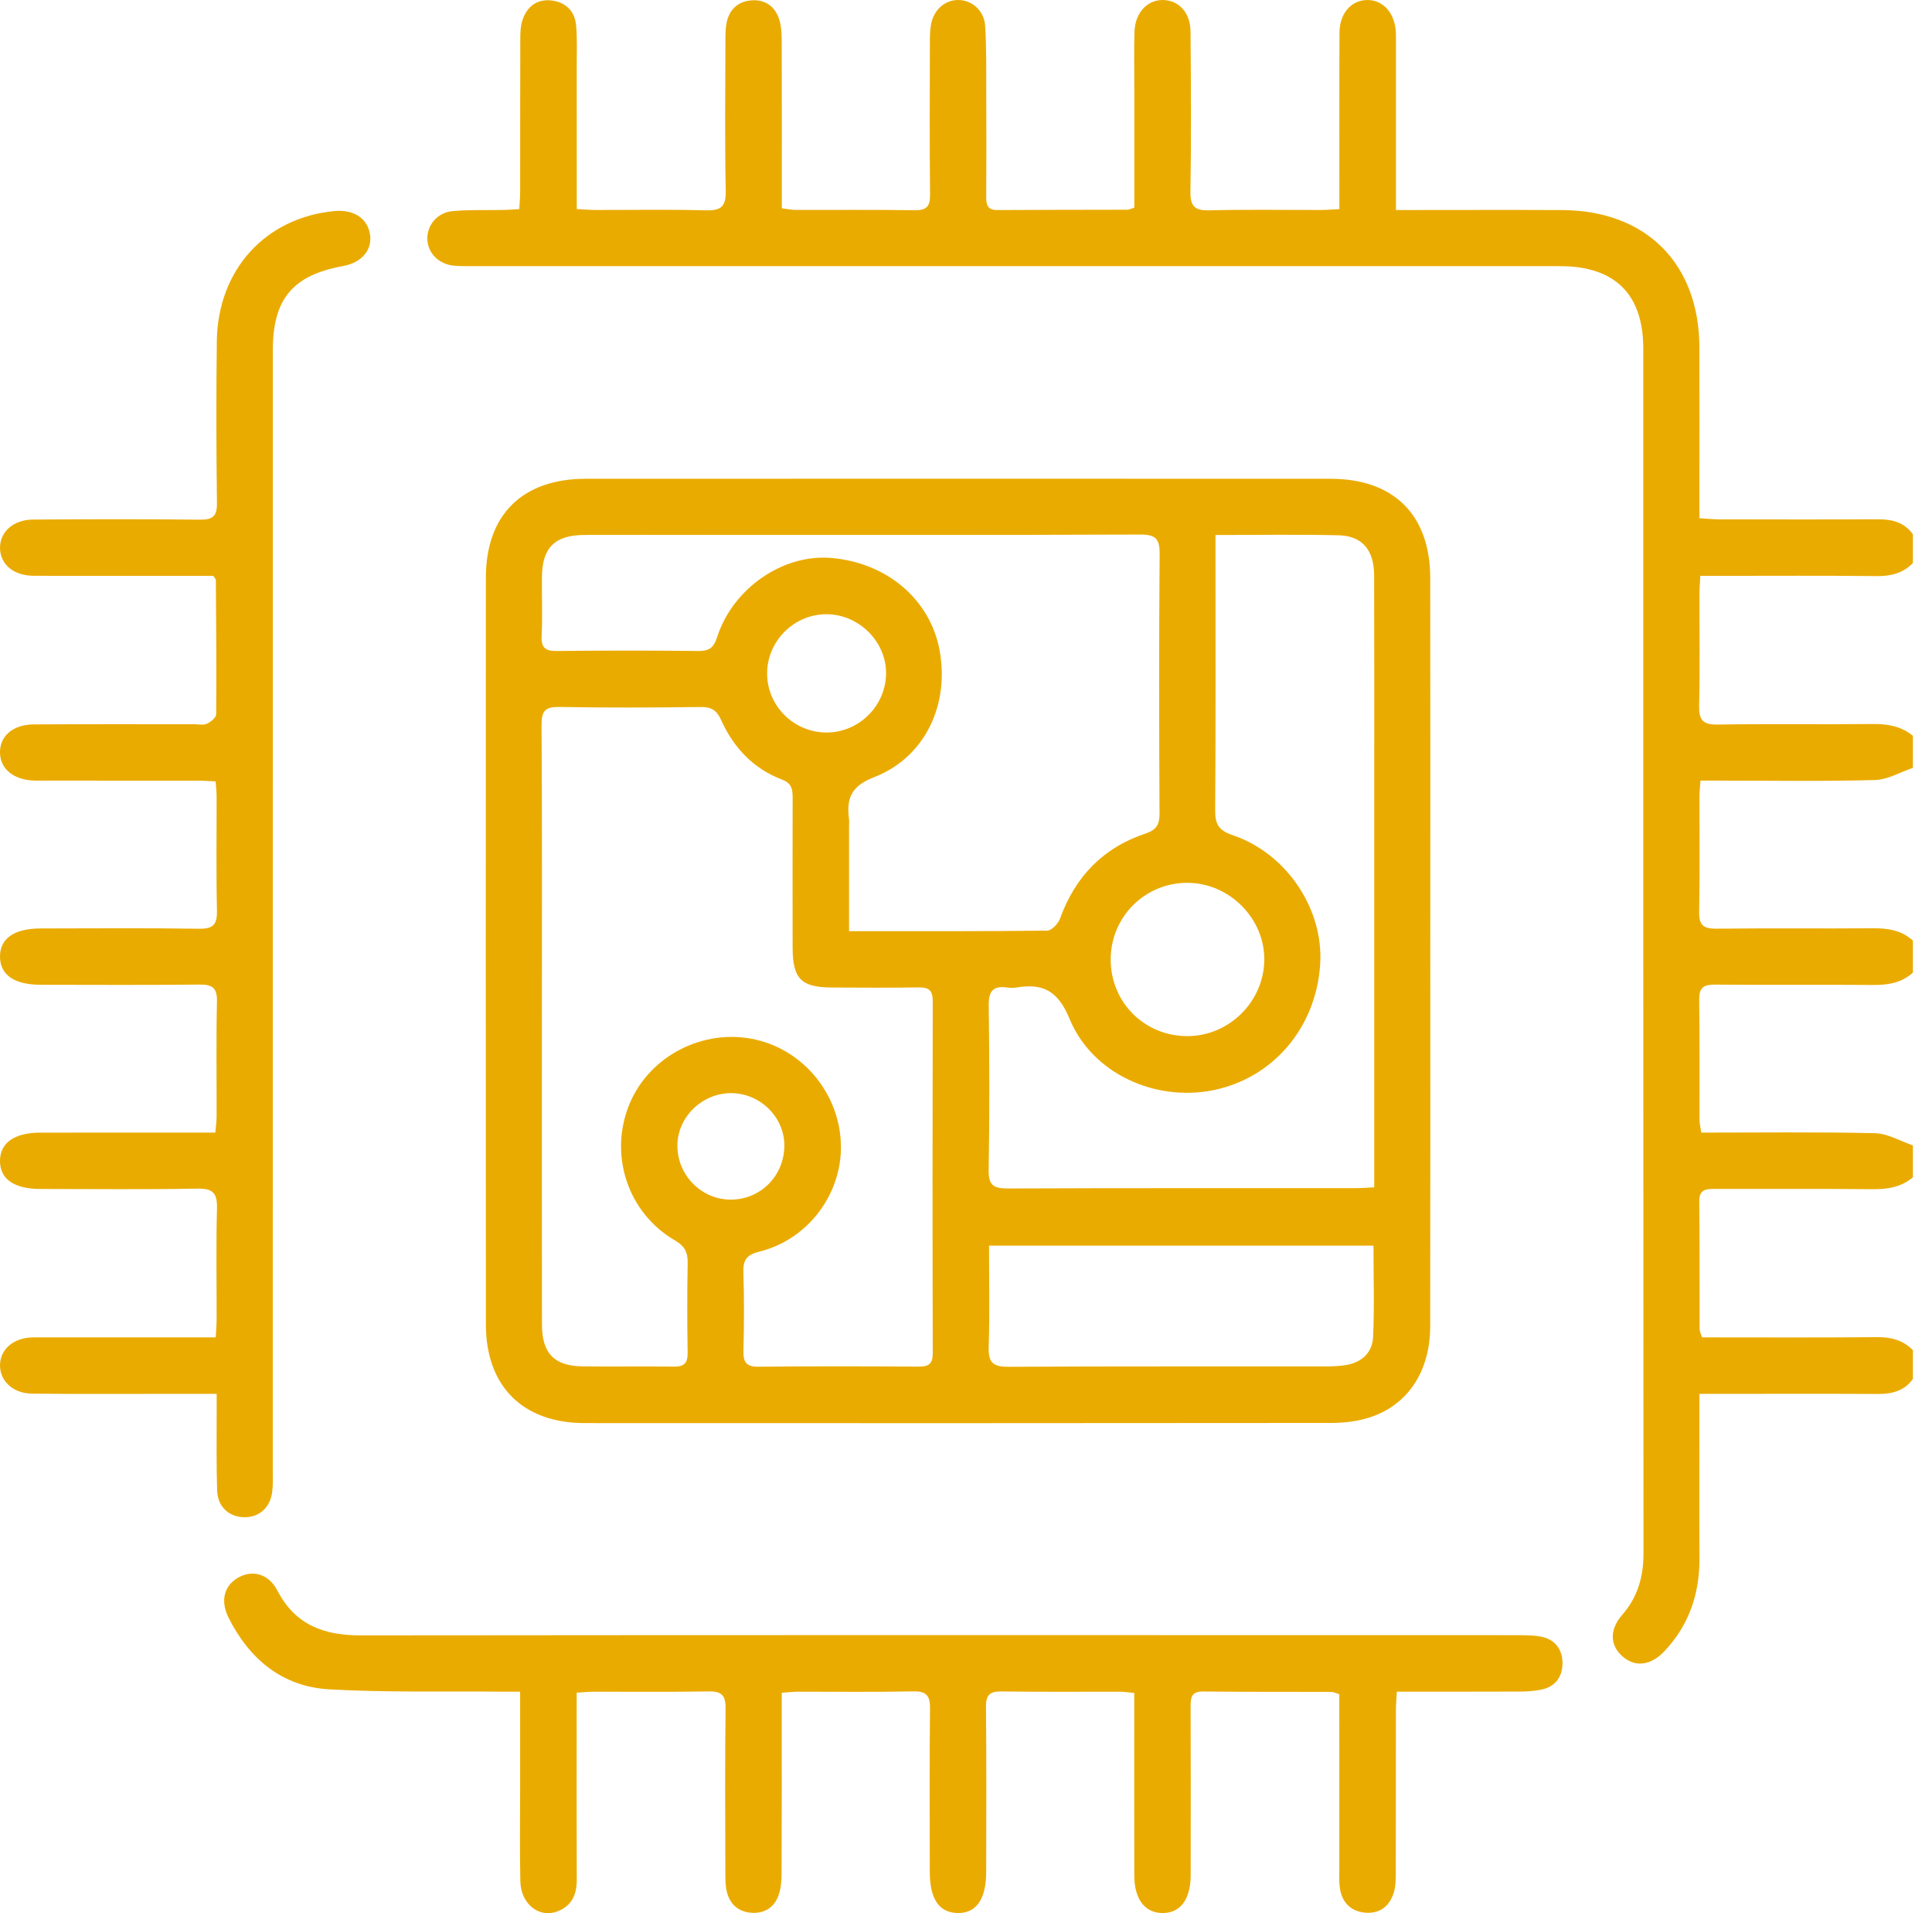 <svg width="101" height="100" viewBox="0 0 101 100" fill="none" xmlns="http://www.w3.org/2000/svg">
<path d="M100.002 72.076C99.548 72.708 98.906 72.864 98.165 72.86C95.401 72.846 92.638 72.855 89.874 72.855C89.572 72.855 89.269 72.855 88.841 72.855C88.841 73.236 88.841 73.532 88.841 73.827C88.841 76.364 88.83 78.9 88.844 81.436C88.855 83.302 88.302 84.942 87.008 86.311C86.317 87.042 85.52 87.156 84.865 86.616C84.172 86.044 84.106 85.21 84.803 84.41C85.623 83.469 85.918 82.411 85.917 81.183C85.903 60.196 85.907 39.208 85.906 18.221C85.906 15.38 84.427 13.912 81.555 13.912C62.655 13.909 43.755 13.911 24.855 13.91C24.492 13.91 24.128 13.92 23.767 13.891C22.958 13.826 22.378 13.258 22.341 12.519C22.306 11.798 22.848 11.111 23.649 11.036C24.535 10.953 25.433 10.993 26.325 10.975C26.572 10.97 26.819 10.948 27.148 10.929C27.165 10.602 27.192 10.307 27.192 10.012C27.196 7.364 27.191 4.717 27.199 2.069C27.2 1.738 27.207 1.39 27.304 1.079C27.53 0.36 28.054 -0.057 28.813 0.023C29.554 0.101 30.05 0.569 30.118 1.329C30.18 2.021 30.149 2.721 30.15 3.418C30.152 5.895 30.151 8.372 30.151 10.927C30.514 10.946 30.813 10.974 31.112 10.975C33.038 10.979 34.965 10.942 36.89 10.994C37.675 11.014 37.956 10.817 37.939 9.983C37.886 7.392 37.917 4.8 37.922 2.207C37.922 1.874 37.918 1.534 37.98 1.209C38.117 0.494 38.589 0.063 39.301 0.017C40.019 -0.03 40.537 0.352 40.745 1.045C40.847 1.384 40.864 1.757 40.866 2.115C40.875 5.012 40.871 7.909 40.871 10.889C41.144 10.921 41.379 10.972 41.614 10.973C43.68 10.979 45.746 10.957 47.812 10.988C48.436 10.998 48.628 10.795 48.621 10.173C48.592 7.525 48.608 4.877 48.612 2.23C48.612 1.924 48.616 1.614 48.665 1.314C48.791 0.542 49.365 0.015 50.059 0C50.78 -0.015 51.448 0.532 51.501 1.346C51.579 2.567 51.554 3.796 51.559 5.021C51.566 6.777 51.568 8.533 51.557 10.289C51.554 10.708 51.625 10.983 52.139 10.979C54.4 10.964 56.662 10.97 58.923 10.962C59.027 10.962 59.131 10.904 59.299 10.854C59.299 8.765 59.299 6.678 59.299 4.592C59.3 3.616 59.278 2.64 59.308 1.665C59.338 0.662 59.984 -0.023 60.819 0.001C61.637 0.025 62.23 0.665 62.238 1.654C62.262 4.441 62.277 7.229 62.233 10.015C62.221 10.799 62.468 11.012 63.228 10.993C65.181 10.945 67.136 10.979 69.091 10.975C69.364 10.974 69.638 10.948 70.019 10.929C70.019 10.583 70.019 10.287 70.019 9.991C70.02 7.232 70.012 4.473 70.025 1.714C70.029 0.701 70.636 0.009 71.471 0.001C72.305 -0.008 72.92 0.678 72.972 1.683C72.983 1.905 72.976 2.129 72.976 2.352C72.976 4.888 72.976 7.424 72.976 9.961V10.977C73.39 10.977 73.717 10.977 74.044 10.977C76.585 10.977 79.126 10.967 81.666 10.98C86.053 11.001 88.825 13.774 88.84 18.148C88.848 20.796 88.841 23.444 88.841 26.092C88.841 26.394 88.841 26.695 88.841 27.086C89.232 27.109 89.553 27.145 89.874 27.145C92.638 27.15 95.402 27.157 98.166 27.142C98.906 27.138 99.548 27.295 100.002 27.926V29.431C99.48 29.958 98.855 30.12 98.113 30.112C95.381 30.081 92.648 30.099 89.916 30.099C89.592 30.099 89.267 30.099 88.888 30.099C88.869 30.48 88.844 30.753 88.843 31.024C88.84 32.973 88.874 34.922 88.825 36.87C88.806 37.624 89.01 37.885 89.798 37.872C92.502 37.828 95.207 37.873 97.912 37.844C98.691 37.836 99.393 37.959 100.002 38.462V40.134C99.341 40.357 98.686 40.753 98.019 40.771C95.347 40.845 92.672 40.802 89.998 40.802C89.646 40.802 89.294 40.802 88.897 40.802C88.874 41.154 88.844 41.398 88.844 41.642C88.84 43.645 88.869 45.648 88.827 47.649C88.812 48.355 89.051 48.549 89.734 48.541C92.463 48.509 95.194 48.541 97.923 48.52C98.701 48.513 99.409 48.628 100.002 49.165V50.837C99.409 51.374 98.701 51.489 97.923 51.483C95.166 51.461 92.408 51.489 89.65 51.464C89.039 51.458 88.819 51.639 88.829 52.27C88.862 54.355 88.839 56.441 88.846 58.527C88.847 58.736 88.902 58.944 88.938 59.2C92.008 59.2 95.015 59.161 98.019 59.231C98.685 59.246 99.341 59.645 100.002 59.868V61.54C99.393 62.044 98.691 62.166 97.912 62.158C95.151 62.13 92.391 62.151 89.631 62.144C89.164 62.142 88.826 62.18 88.833 62.798C88.859 65.025 88.845 67.252 88.853 69.479C88.854 69.605 88.926 69.73 88.979 69.903C92.04 69.903 95.077 69.92 98.113 69.891C98.855 69.883 99.48 70.044 100.002 70.571V72.076Z" fill="#EAAB00"/>
<path d="M74.772 49.684C74.772 56.233 74.779 62.782 74.767 69.33C74.763 71.764 73.513 73.558 71.406 74.146C70.823 74.309 70.195 74.376 69.588 74.376C56.581 74.389 43.574 74.39 30.567 74.383C27.331 74.381 25.403 72.459 25.401 69.233C25.392 56.219 25.393 43.206 25.4 30.192C25.402 26.907 27.308 25.026 30.623 25.025C43.602 25.019 56.581 25.019 69.56 25.025C72.864 25.026 74.765 26.917 74.769 30.206C74.779 36.699 74.772 43.191 74.772 49.684ZM28.329 53.6C28.329 58.811 28.325 64.022 28.332 69.232C28.334 70.735 28.973 71.398 30.45 71.418C32.04 71.439 33.632 71.407 35.222 71.431C35.769 71.44 35.957 71.243 35.948 70.701C35.923 69.141 35.921 67.58 35.95 66.02C35.96 65.462 35.804 65.135 35.282 64.832C32.808 63.395 31.818 60.35 32.904 57.714C33.949 55.181 36.787 53.727 39.494 54.337C42.058 54.915 43.934 57.254 43.962 59.906C43.989 62.464 42.202 64.811 39.684 65.424C39.034 65.582 38.841 65.863 38.862 66.503C38.907 67.867 38.899 69.234 38.866 70.598C38.851 71.192 39.001 71.443 39.654 71.436C42.444 71.406 45.236 71.413 48.027 71.431C48.555 71.435 48.764 71.286 48.762 70.724C48.746 64.593 48.747 58.463 48.761 52.333C48.763 51.783 48.574 51.602 48.034 51.611C46.527 51.635 45.02 51.623 43.513 51.617C41.878 51.61 41.44 51.169 41.436 49.518C41.431 46.927 41.432 44.336 41.437 41.744C41.438 41.309 41.422 40.953 40.899 40.755C39.387 40.183 38.348 39.08 37.695 37.627C37.467 37.118 37.18 36.947 36.621 36.954C34.166 36.987 31.709 36.996 29.253 36.952C28.519 36.938 28.307 37.141 28.312 37.885C28.344 43.123 28.329 48.362 28.329 53.6ZM44.386 48.671C47.941 48.671 51.343 48.684 54.745 48.643C54.979 48.64 55.322 48.275 55.419 48.007C56.209 45.82 57.669 44.308 59.874 43.573C60.467 43.375 60.62 43.093 60.617 42.506C60.594 37.992 60.585 33.478 60.623 28.964C60.63 28.163 60.416 27.937 59.605 27.94C51.958 27.971 44.31 27.958 36.663 27.958C34.626 27.958 32.588 27.95 30.551 27.961C29.008 27.97 28.347 28.623 28.331 30.139C28.32 31.17 28.365 32.203 28.316 33.231C28.285 33.873 28.519 34.035 29.131 34.027C31.587 33.997 34.043 33.998 36.499 34.027C37.067 34.034 37.31 33.863 37.488 33.306C38.308 30.752 40.923 28.957 43.43 29.161C46.351 29.399 48.623 31.323 49.117 33.978C49.648 36.827 48.362 39.586 45.705 40.617C44.482 41.092 44.248 41.732 44.384 42.812C44.401 42.949 44.386 43.09 44.386 43.23L44.386 48.671ZM63.543 27.964V29.053C63.543 33.483 63.559 37.913 63.526 42.343C63.521 43.06 63.693 43.399 64.426 43.647C67.28 44.61 69.213 47.537 69.014 50.431C68.788 53.73 66.545 56.356 63.416 56.985C60.391 57.594 57.098 56.116 55.916 53.259C55.311 51.797 54.538 51.382 53.144 51.615C52.981 51.642 52.807 51.638 52.643 51.615C51.91 51.513 51.679 51.812 51.688 52.551C51.726 55.42 51.733 58.291 51.685 61.159C51.671 61.96 51.949 62.123 52.688 62.12C58.743 62.094 64.799 62.106 70.855 62.103C71.153 62.103 71.45 62.077 71.841 62.059V61.005C71.841 54.319 71.841 47.632 71.841 40.945C71.84 37.323 71.848 33.701 71.836 30.079C71.832 28.749 71.216 28.009 69.977 27.979C67.887 27.927 65.795 27.964 63.543 27.964ZM71.802 65.11H51.704C51.704 66.919 51.744 68.67 51.686 70.418C51.658 71.239 51.937 71.444 52.731 71.44C58.284 71.409 63.838 71.425 69.391 71.42C69.724 71.42 70.062 71.401 70.389 71.345C71.204 71.205 71.744 70.683 71.781 69.892C71.854 68.315 71.802 66.733 71.802 65.11ZM62.077 54.157C64.253 54.154 66.071 52.355 66.094 50.179C66.117 47.994 64.249 46.132 62.044 46.144C59.844 46.155 58.076 47.925 58.064 50.13C58.051 52.38 59.826 54.161 62.077 54.157ZM43.223 38.287C44.914 38.279 46.305 36.895 46.321 35.204C46.337 33.548 44.915 32.122 43.232 32.105C41.512 32.087 40.082 33.519 40.103 35.238C40.123 36.926 41.525 38.295 43.223 38.287ZM38.184 62.702C39.742 62.713 40.985 61.481 41.004 59.905C41.022 58.414 39.761 57.151 38.241 57.137C36.728 57.123 35.432 58.366 35.413 59.849C35.393 61.402 36.645 62.691 38.184 62.702Z" fill="#EAAB00"/>
<path d="M59.296 88.49C58.981 88.461 58.766 88.425 58.55 88.424C56.484 88.42 54.419 88.442 52.354 88.409C51.724 88.399 51.54 88.609 51.546 89.225C51.572 92.094 51.559 94.965 51.556 97.835C51.555 99.278 51.03 100.02 50.043 99.991C49.087 99.964 48.609 99.255 48.607 97.841C48.604 94.999 48.587 92.157 48.619 89.315C48.627 88.636 48.444 88.391 47.732 88.406C45.724 88.45 43.713 88.42 41.704 88.424C41.46 88.424 41.216 88.454 40.867 88.478C40.867 88.818 40.867 89.116 40.867 89.413C40.867 92.255 40.873 95.097 40.86 97.94C40.858 98.323 40.824 98.728 40.694 99.084C40.473 99.692 39.975 100.011 39.325 99.981C38.639 99.95 38.171 99.563 38.002 98.9C37.914 98.555 37.92 98.181 37.919 97.821C37.913 94.979 37.895 92.136 37.93 89.294C37.939 88.589 37.706 88.394 37.022 88.407C35.013 88.447 33.003 88.42 30.993 88.424C30.748 88.424 30.504 88.453 30.147 88.475C30.147 88.813 30.147 89.109 30.147 89.406C30.147 92.359 30.14 95.313 30.151 98.267C30.154 99.047 29.873 99.634 29.124 99.912C28.173 100.266 27.228 99.512 27.202 98.336C27.167 96.721 27.191 95.104 27.191 93.488C27.19 91.847 27.191 90.206 27.191 88.421C26.807 88.421 26.486 88.424 26.166 88.421C23.181 88.392 20.19 88.47 17.213 88.3C14.76 88.161 13.039 86.726 11.949 84.556C11.501 83.664 11.723 82.862 12.468 82.451C13.209 82.041 14.045 82.257 14.505 83.142C15.437 84.94 16.939 85.481 18.856 85.479C39.007 85.458 59.159 85.465 79.31 85.469C79.727 85.469 80.152 85.468 80.559 85.545C81.289 85.685 81.672 86.202 81.683 86.909C81.693 87.614 81.336 88.146 80.606 88.308C80.229 88.391 79.833 88.415 79.446 88.416C77.331 88.426 75.216 88.421 73.022 88.421C73.002 88.794 72.975 89.09 72.975 89.386C72.971 92.228 72.975 95.07 72.968 97.913C72.967 98.244 72.962 98.591 72.869 98.904C72.653 99.627 72.135 100.04 71.371 99.973C70.619 99.908 70.156 99.443 70.045 98.689C69.997 98.361 70.017 98.022 70.017 97.687C70.015 94.653 70.016 91.619 70.016 88.554C69.847 88.504 69.721 88.434 69.595 88.433C67.362 88.425 65.129 88.44 62.897 88.412C62.276 88.405 62.242 88.737 62.243 89.204C62.252 91.851 62.248 94.498 62.247 97.145C62.247 97.452 62.25 97.759 62.246 98.065C62.228 99.305 61.688 100.004 60.761 99.992C59.843 99.979 59.3 99.263 59.298 98.03C59.292 95.16 59.296 92.29 59.296 89.42C59.296 89.122 59.296 88.824 59.296 88.49Z" fill="#EAAB00"/>
<path d="M11.327 72.855C10.335 72.855 9.474 72.855 8.613 72.855C6.296 72.854 3.979 72.87 1.662 72.843C0.663 72.831 -0.023 72.161 0.001 71.328C0.024 70.523 0.7 69.941 1.656 69.906C1.879 69.898 2.103 69.903 2.326 69.903C4.978 69.903 7.63 69.903 10.282 69.903H11.279C11.297 69.541 11.324 69.243 11.325 68.946C11.329 67.023 11.292 65.099 11.343 63.177C11.365 62.391 11.16 62.113 10.329 62.128C7.594 62.178 4.858 62.149 2.122 62.146C0.732 62.144 -0.001 61.632 0 60.68C0.002 59.73 0.756 59.202 2.124 59.201C5.136 59.199 8.149 59.2 11.257 59.2C11.283 58.889 11.323 58.626 11.324 58.363C11.329 56.356 11.297 54.349 11.342 52.343C11.358 51.62 11.089 51.455 10.421 51.462C7.657 51.492 4.894 51.477 2.13 51.473C0.744 51.471 0.006 50.957 0 50.008C-0.005 49.056 0.736 48.532 2.117 48.529C4.881 48.525 7.645 48.503 10.408 48.544C11.159 48.555 11.359 48.312 11.342 47.588C11.297 45.61 11.328 43.631 11.324 41.652C11.324 41.407 11.295 41.162 11.274 40.843C10.937 40.828 10.641 40.804 10.344 40.804C7.692 40.801 5.04 40.802 2.388 40.802C2.193 40.802 1.997 40.806 1.802 40.8C0.715 40.77 0.01 40.196 0 39.335C-0.01 38.469 0.677 37.869 1.774 37.863C4.565 37.846 7.357 37.856 10.149 37.855C10.372 37.855 10.625 37.916 10.81 37.832C11.014 37.739 11.299 37.511 11.301 37.34C11.322 35 11.3 32.66 11.285 30.32C11.285 30.273 11.23 30.226 11.152 30.099C9.811 30.099 8.42 30.1 7.029 30.099C5.27 30.099 3.511 30.107 1.753 30.095C0.723 30.088 0.035 29.518 0.002 28.687C-0.032 27.826 0.677 27.163 1.733 27.156C4.636 27.137 7.539 27.129 10.442 27.162C11.127 27.17 11.352 26.985 11.342 26.278C11.305 23.464 11.3 20.648 11.335 17.834C11.382 14.105 13.875 11.374 17.483 11.032C18.502 10.935 19.227 11.42 19.347 12.279C19.46 13.083 18.896 13.731 17.932 13.907C15.299 14.386 14.262 15.629 14.262 18.316C14.261 37.853 14.261 57.389 14.26 76.925C14.26 77.287 14.277 77.654 14.226 78.01C14.106 78.834 13.52 79.326 12.74 79.303C11.964 79.28 11.381 78.752 11.352 77.917C11.306 76.552 11.331 75.186 11.327 73.821C11.326 73.546 11.327 73.272 11.327 72.855Z" fill="#EAAB00"/>
</svg>
